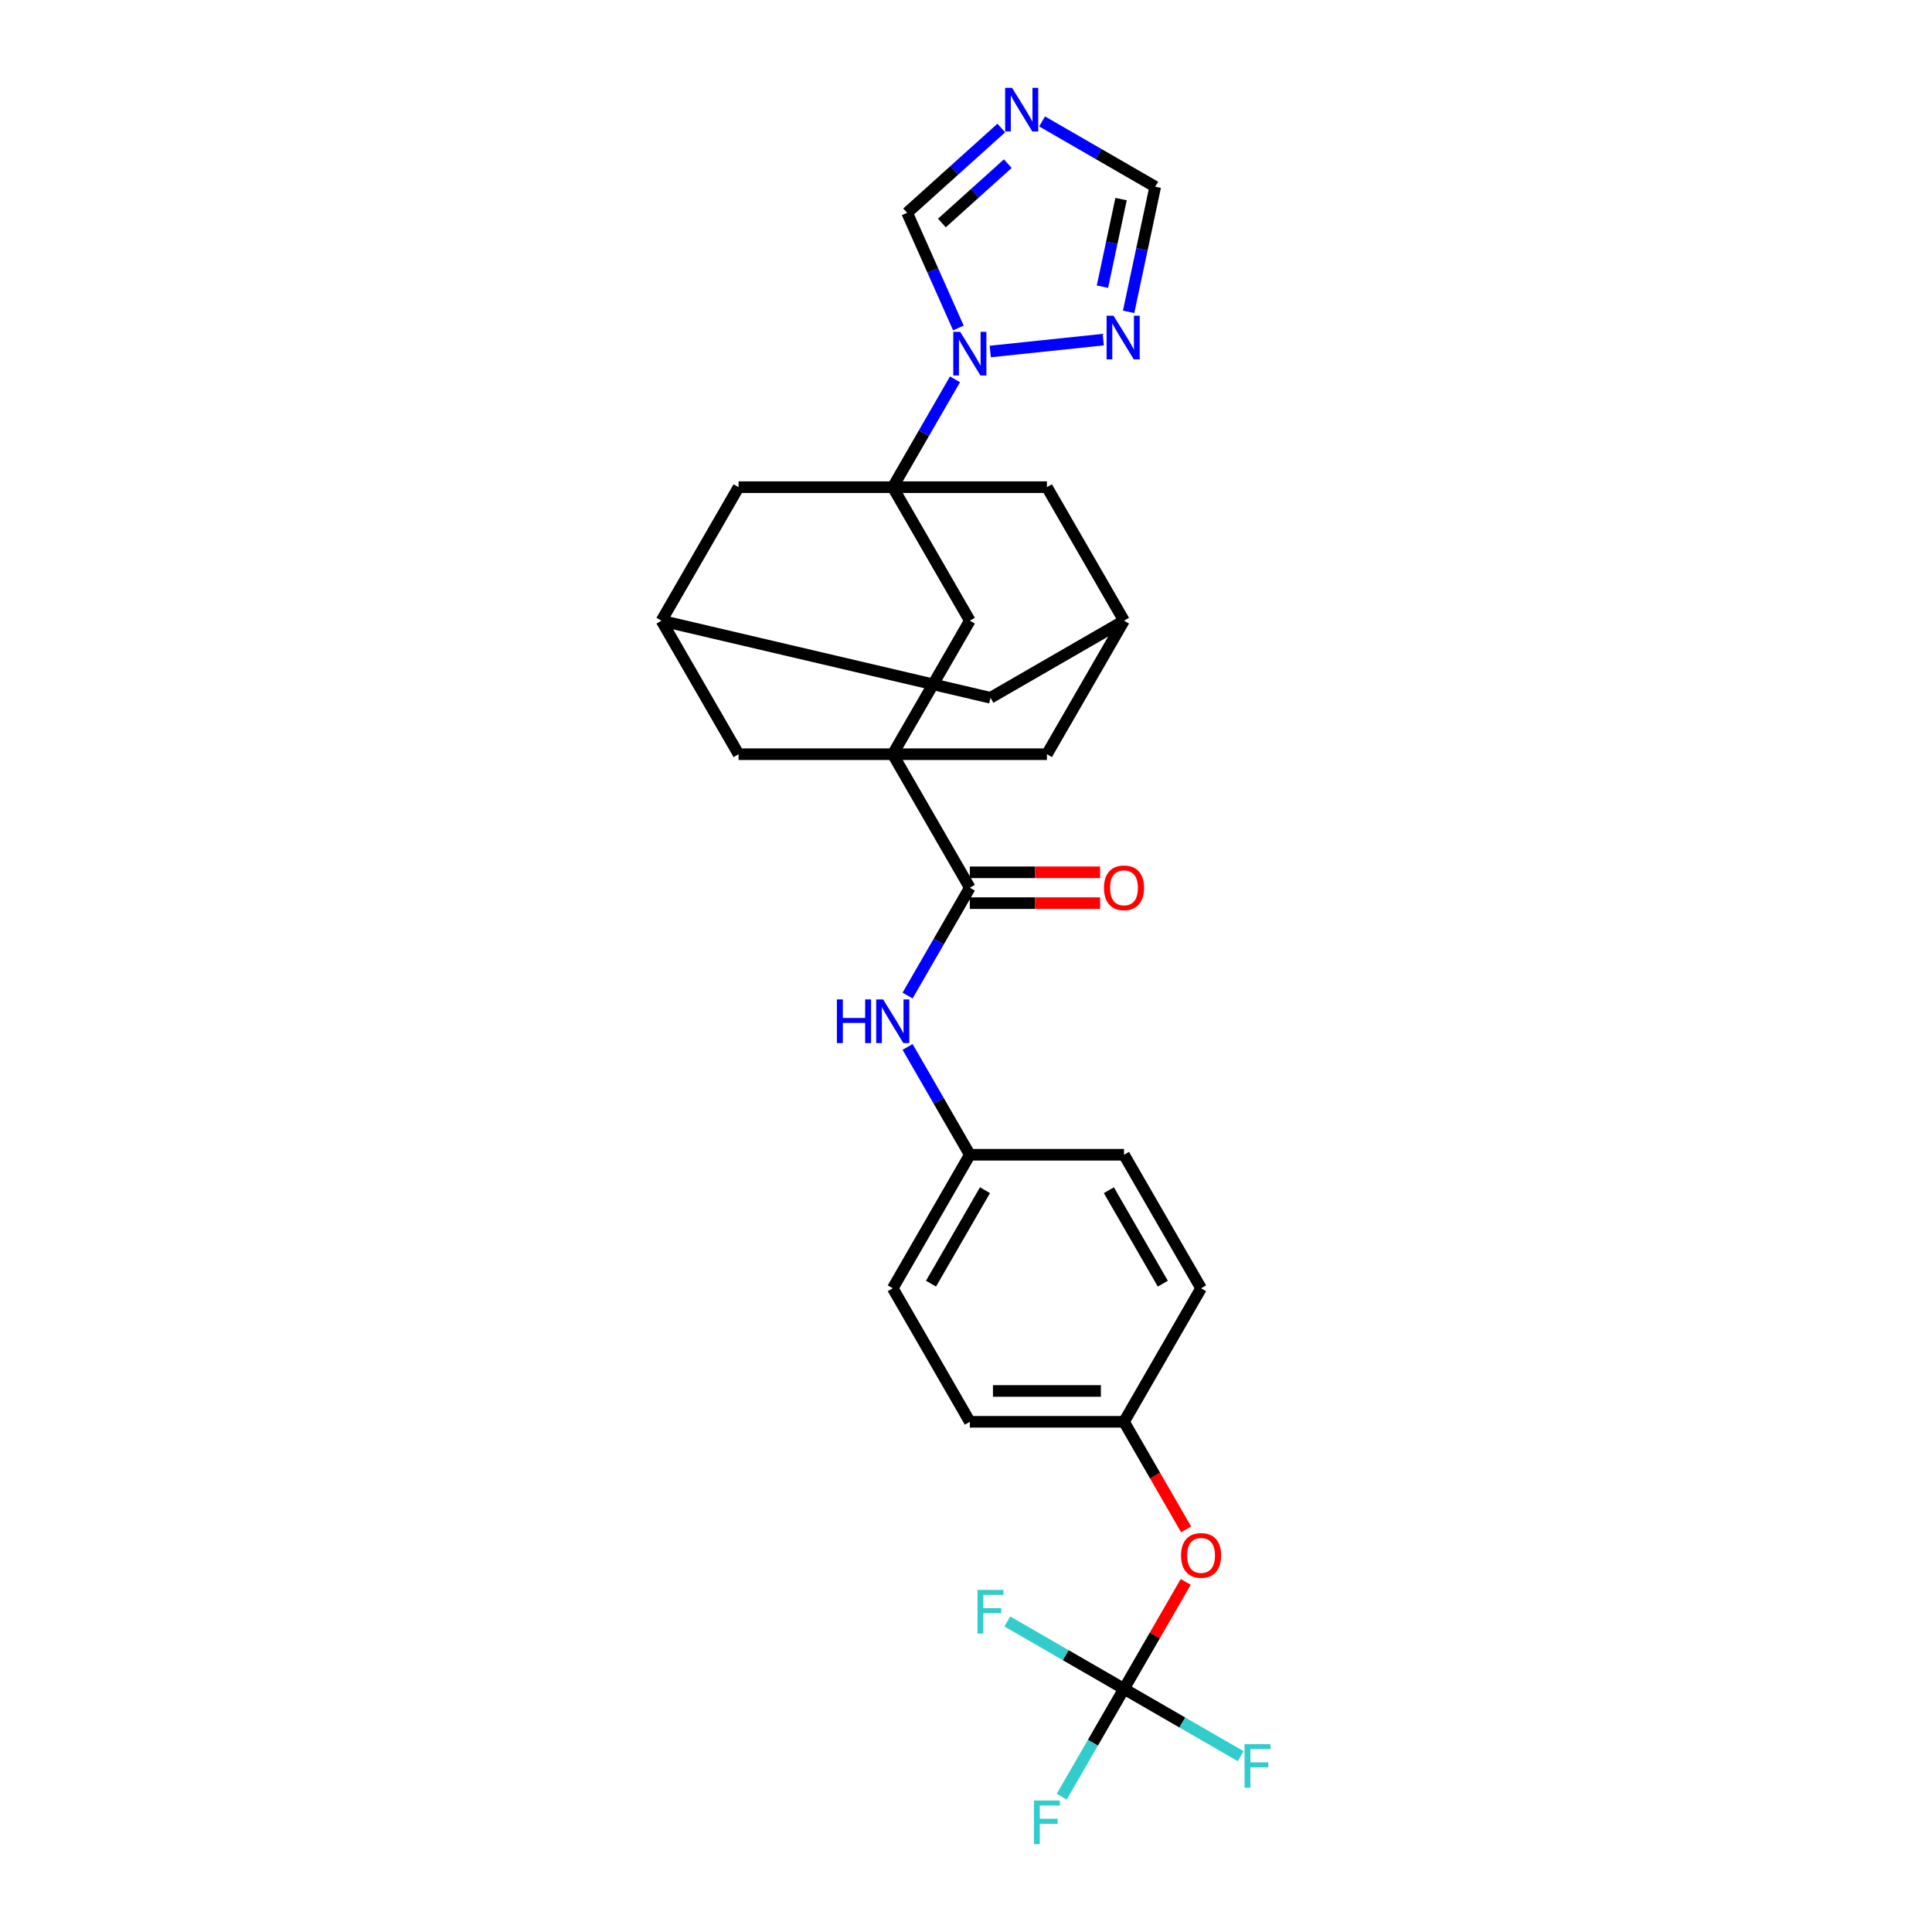<?xml version='1.0' encoding='iso-8859-1'?>
<svg version='1.1' baseProfile='full'
              xmlns='http://www.w3.org/2000/svg'
                      xmlns:rdkit='http://www.rdkit.org/xml'
                      xmlns:xlink='http://www.w3.org/1999/xlink'
                  xml:space='preserve'
width='1000px' height='1000px' viewBox='0 0 1000 1000'>
<!-- END OF HEADER -->
<rect style='opacity:1.0;fill:#FFFFFF;stroke:none' width='1000' height='1000' x='0' y='0'> </rect>
<path class='bond-1' d='M 462.086,252.16 L 478.198,224.253' style='fill:none;fill-rule:evenodd;stroke:#000000;stroke-width:6px;stroke-linecap:butt;stroke-linejoin:miter;stroke-opacity:1' />
<path class='bond-1' d='M 478.198,224.253 L 494.31,196.346' style='fill:none;fill-rule:evenodd;stroke:#0000FF;stroke-width:6px;stroke-linecap:butt;stroke-linejoin:miter;stroke-opacity:1' />
<path class='bond-4' d='M 462.086,252.16 L 501.986,321.268' style='fill:none;fill-rule:evenodd;stroke:#000000;stroke-width:6px;stroke-linecap:butt;stroke-linejoin:miter;stroke-opacity:1' />
<path class='bond-10' d='M 462.086,252.16 L 382.286,252.16' style='fill:none;fill-rule:evenodd;stroke:#000000;stroke-width:6px;stroke-linecap:butt;stroke-linejoin:miter;stroke-opacity:1' />
<path class='bond-11' d='M 462.086,252.16 L 541.886,252.16' style='fill:none;fill-rule:evenodd;stroke:#000000;stroke-width:6px;stroke-linecap:butt;stroke-linejoin:miter;stroke-opacity:1' />
<path class='bond-0' d='M 462.086,390.377 L 501.986,321.268' style='fill:none;fill-rule:evenodd;stroke:#000000;stroke-width:6px;stroke-linecap:butt;stroke-linejoin:miter;stroke-opacity:1' />
<path class='bond-2' d='M 462.086,390.377 L 501.986,459.486' style='fill:none;fill-rule:evenodd;stroke:#000000;stroke-width:6px;stroke-linecap:butt;stroke-linejoin:miter;stroke-opacity:1' />
<path class='bond-29' d='M 462.086,390.377 L 541.886,390.377' style='fill:none;fill-rule:evenodd;stroke:#000000;stroke-width:6px;stroke-linecap:butt;stroke-linejoin:miter;stroke-opacity:1' />
<path class='bond-30' d='M 462.086,390.377 L 382.286,390.377' style='fill:none;fill-rule:evenodd;stroke:#000000;stroke-width:6px;stroke-linecap:butt;stroke-linejoin:miter;stroke-opacity:1' />
<path class='bond-5' d='M 512.551,181.941 L 571.049,175.793' style='fill:none;fill-rule:evenodd;stroke:#0000FF;stroke-width:6px;stroke-linecap:butt;stroke-linejoin:miter;stroke-opacity:1' />
<path class='bond-7' d='M 496.067,169.757 L 482.798,139.954' style='fill:none;fill-rule:evenodd;stroke:#0000FF;stroke-width:6px;stroke-linecap:butt;stroke-linejoin:miter;stroke-opacity:1' />
<path class='bond-7' d='M 482.798,139.954 L 469.529,110.151' style='fill:none;fill-rule:evenodd;stroke:#000000;stroke-width:6px;stroke-linecap:butt;stroke-linejoin:miter;stroke-opacity:1' />
<path class='bond-8' d='M 501.986,459.486 L 485.874,487.393' style='fill:none;fill-rule:evenodd;stroke:#000000;stroke-width:6px;stroke-linecap:butt;stroke-linejoin:miter;stroke-opacity:1' />
<path class='bond-8' d='M 485.874,487.393 L 469.762,515.3' style='fill:none;fill-rule:evenodd;stroke:#0000FF;stroke-width:6px;stroke-linecap:butt;stroke-linejoin:miter;stroke-opacity:1' />
<path class='bond-17' d='M 501.986,467.466 L 535.701,467.466' style='fill:none;fill-rule:evenodd;stroke:#000000;stroke-width:6px;stroke-linecap:butt;stroke-linejoin:miter;stroke-opacity:1' />
<path class='bond-17' d='M 535.701,467.466 L 569.417,467.466' style='fill:none;fill-rule:evenodd;stroke:#FF0000;stroke-width:6px;stroke-linecap:butt;stroke-linejoin:miter;stroke-opacity:1' />
<path class='bond-17' d='M 501.986,451.506 L 535.701,451.506' style='fill:none;fill-rule:evenodd;stroke:#000000;stroke-width:6px;stroke-linecap:butt;stroke-linejoin:miter;stroke-opacity:1' />
<path class='bond-17' d='M 535.701,451.506 L 569.417,451.506' style='fill:none;fill-rule:evenodd;stroke:#FF0000;stroke-width:6px;stroke-linecap:butt;stroke-linejoin:miter;stroke-opacity:1' />
<path class='bond-3' d='M 518.266,66.267 L 493.897,88.209' style='fill:none;fill-rule:evenodd;stroke:#0000FF;stroke-width:6px;stroke-linecap:butt;stroke-linejoin:miter;stroke-opacity:1' />
<path class='bond-3' d='M 493.897,88.209 L 469.529,110.151' style='fill:none;fill-rule:evenodd;stroke:#000000;stroke-width:6px;stroke-linecap:butt;stroke-linejoin:miter;stroke-opacity:1' />
<path class='bond-3' d='M 521.634,84.71 L 504.576,100.07' style='fill:none;fill-rule:evenodd;stroke:#0000FF;stroke-width:6px;stroke-linecap:butt;stroke-linejoin:miter;stroke-opacity:1' />
<path class='bond-3' d='M 504.576,100.07 L 487.518,115.429' style='fill:none;fill-rule:evenodd;stroke:#000000;stroke-width:6px;stroke-linecap:butt;stroke-linejoin:miter;stroke-opacity:1' />
<path class='bond-31' d='M 539.397,62.854 L 568.668,79.754' style='fill:none;fill-rule:evenodd;stroke:#0000FF;stroke-width:6px;stroke-linecap:butt;stroke-linejoin:miter;stroke-opacity:1' />
<path class='bond-31' d='M 568.668,79.754 L 597.94,96.654' style='fill:none;fill-rule:evenodd;stroke:#000000;stroke-width:6px;stroke-linecap:butt;stroke-linejoin:miter;stroke-opacity:1' />
<path class='bond-9' d='M 584.174,161.415 L 591.057,129.035' style='fill:none;fill-rule:evenodd;stroke:#0000FF;stroke-width:6px;stroke-linecap:butt;stroke-linejoin:miter;stroke-opacity:1' />
<path class='bond-9' d='M 591.057,129.035 L 597.94,96.654' style='fill:none;fill-rule:evenodd;stroke:#000000;stroke-width:6px;stroke-linecap:butt;stroke-linejoin:miter;stroke-opacity:1' />
<path class='bond-9' d='M 570.628,148.383 L 575.446,125.716' style='fill:none;fill-rule:evenodd;stroke:#0000FF;stroke-width:6px;stroke-linecap:butt;stroke-linejoin:miter;stroke-opacity:1' />
<path class='bond-9' d='M 575.446,125.716 L 580.264,103.05' style='fill:none;fill-rule:evenodd;stroke:#000000;stroke-width:6px;stroke-linecap:butt;stroke-linejoin:miter;stroke-opacity:1' />
<path class='bond-6' d='M 581.786,874.137 L 597.76,846.47' style='fill:none;fill-rule:evenodd;stroke:#000000;stroke-width:6px;stroke-linecap:butt;stroke-linejoin:miter;stroke-opacity:1' />
<path class='bond-6' d='M 597.76,846.47 L 613.733,818.802' style='fill:none;fill-rule:evenodd;stroke:#FF0000;stroke-width:6px;stroke-linecap:butt;stroke-linejoin:miter;stroke-opacity:1' />
<path class='bond-20' d='M 581.786,874.137 L 565.674,902.044' style='fill:none;fill-rule:evenodd;stroke:#000000;stroke-width:6px;stroke-linecap:butt;stroke-linejoin:miter;stroke-opacity:1' />
<path class='bond-20' d='M 565.674,902.044 L 549.562,929.951' style='fill:none;fill-rule:evenodd;stroke:#33CCCC;stroke-width:6px;stroke-linecap:butt;stroke-linejoin:miter;stroke-opacity:1' />
<path class='bond-21' d='M 581.786,874.137 L 611.983,891.572' style='fill:none;fill-rule:evenodd;stroke:#000000;stroke-width:6px;stroke-linecap:butt;stroke-linejoin:miter;stroke-opacity:1' />
<path class='bond-21' d='M 611.983,891.572 L 642.18,909.006' style='fill:none;fill-rule:evenodd;stroke:#33CCCC;stroke-width:6px;stroke-linecap:butt;stroke-linejoin:miter;stroke-opacity:1' />
<path class='bond-22' d='M 581.786,874.137 L 551.588,856.703' style='fill:none;fill-rule:evenodd;stroke:#000000;stroke-width:6px;stroke-linecap:butt;stroke-linejoin:miter;stroke-opacity:1' />
<path class='bond-22' d='M 551.588,856.703 L 521.391,839.268' style='fill:none;fill-rule:evenodd;stroke:#33CCCC;stroke-width:6px;stroke-linecap:butt;stroke-linejoin:miter;stroke-opacity:1' />
<path class='bond-19' d='M 469.762,541.889 L 485.874,569.796' style='fill:none;fill-rule:evenodd;stroke:#0000FF;stroke-width:6px;stroke-linecap:butt;stroke-linejoin:miter;stroke-opacity:1' />
<path class='bond-19' d='M 485.874,569.796 L 501.986,597.703' style='fill:none;fill-rule:evenodd;stroke:#000000;stroke-width:6px;stroke-linecap:butt;stroke-linejoin:miter;stroke-opacity:1' />
<path class='bond-14' d='M 382.286,252.16 L 342.387,321.268' style='fill:none;fill-rule:evenodd;stroke:#000000;stroke-width:6px;stroke-linecap:butt;stroke-linejoin:miter;stroke-opacity:1' />
<path class='bond-15' d='M 541.886,252.16 L 581.786,321.268' style='fill:none;fill-rule:evenodd;stroke:#000000;stroke-width:6px;stroke-linecap:butt;stroke-linejoin:miter;stroke-opacity:1' />
<path class='bond-12' d='M 541.886,390.377 L 581.786,321.268' style='fill:none;fill-rule:evenodd;stroke:#000000;stroke-width:6px;stroke-linecap:butt;stroke-linejoin:miter;stroke-opacity:1' />
<path class='bond-13' d='M 382.286,390.377 L 342.387,321.268' style='fill:none;fill-rule:evenodd;stroke:#000000;stroke-width:6px;stroke-linecap:butt;stroke-linejoin:miter;stroke-opacity:1' />
<path class='bond-28' d='M 342.387,321.268 L 512.677,361.168' style='fill:none;fill-rule:evenodd;stroke:#000000;stroke-width:6px;stroke-linecap:butt;stroke-linejoin:miter;stroke-opacity:1' />
<path class='bond-18' d='M 581.786,321.268 L 512.677,361.168' style='fill:none;fill-rule:evenodd;stroke:#000000;stroke-width:6px;stroke-linecap:butt;stroke-linejoin:miter;stroke-opacity:1' />
<path class='bond-16' d='M 613.936,791.606 L 597.861,763.763' style='fill:none;fill-rule:evenodd;stroke:#FF0000;stroke-width:6px;stroke-linecap:butt;stroke-linejoin:miter;stroke-opacity:1' />
<path class='bond-16' d='M 597.861,763.763 L 581.786,735.92' style='fill:none;fill-rule:evenodd;stroke:#000000;stroke-width:6px;stroke-linecap:butt;stroke-linejoin:miter;stroke-opacity:1' />
<path class='bond-24' d='M 501.986,597.703 L 581.786,597.703' style='fill:none;fill-rule:evenodd;stroke:#000000;stroke-width:6px;stroke-linecap:butt;stroke-linejoin:miter;stroke-opacity:1' />
<path class='bond-25' d='M 501.986,597.703 L 462.086,666.811' style='fill:none;fill-rule:evenodd;stroke:#000000;stroke-width:6px;stroke-linecap:butt;stroke-linejoin:miter;stroke-opacity:1' />
<path class='bond-25' d='M 509.823,616.049 L 481.893,664.425' style='fill:none;fill-rule:evenodd;stroke:#000000;stroke-width:6px;stroke-linecap:butt;stroke-linejoin:miter;stroke-opacity:1' />
<path class='bond-23' d='M 581.786,735.92 L 501.986,735.92' style='fill:none;fill-rule:evenodd;stroke:#000000;stroke-width:6px;stroke-linecap:butt;stroke-linejoin:miter;stroke-opacity:1' />
<path class='bond-23' d='M 569.816,719.96 L 513.956,719.96' style='fill:none;fill-rule:evenodd;stroke:#000000;stroke-width:6px;stroke-linecap:butt;stroke-linejoin:miter;stroke-opacity:1' />
<path class='bond-32' d='M 581.786,735.92 L 621.686,666.811' style='fill:none;fill-rule:evenodd;stroke:#000000;stroke-width:6px;stroke-linecap:butt;stroke-linejoin:miter;stroke-opacity:1' />
<path class='bond-27' d='M 581.786,597.703 L 621.686,666.811' style='fill:none;fill-rule:evenodd;stroke:#000000;stroke-width:6px;stroke-linecap:butt;stroke-linejoin:miter;stroke-opacity:1' />
<path class='bond-27' d='M 573.949,616.049 L 601.879,664.425' style='fill:none;fill-rule:evenodd;stroke:#000000;stroke-width:6px;stroke-linecap:butt;stroke-linejoin:miter;stroke-opacity:1' />
<path class='bond-26' d='M 462.086,666.811 L 501.986,735.92' style='fill:none;fill-rule:evenodd;stroke:#000000;stroke-width:6px;stroke-linecap:butt;stroke-linejoin:miter;stroke-opacity:1' />
<path  class='atom-2' d='M 496.991 171.752
L 504.396 183.722
Q 505.13 184.903, 506.311 187.041
Q 507.492 189.18, 507.556 189.308
L 507.556 171.752
L 510.556 171.752
L 510.556 194.351
L 507.46 194.351
L 499.512 181.264
Q 498.587 179.732, 497.597 177.976
Q 496.639 176.22, 496.352 175.678
L 496.352 194.351
L 493.416 194.351
L 493.416 171.752
L 496.991 171.752
' fill='#0000FF'/>
<path  class='atom-4' d='M 523.836 45.455
L 531.241 57.425
Q 531.975 58.605, 533.156 60.744
Q 534.337 62.883, 534.401 63.011
L 534.401 45.455
L 537.402 45.455
L 537.402 68.054
L 534.306 68.054
L 526.357 54.967
Q 525.432 53.434, 524.442 51.679
Q 523.485 49.923, 523.197 49.381
L 523.197 68.054
L 520.261 68.054
L 520.261 45.455
L 523.836 45.455
' fill='#0000FF'/>
<path  class='atom-6' d='M 576.353 163.41
L 583.759 175.38
Q 584.493 176.561, 585.674 178.7
Q 586.855 180.839, 586.919 180.966
L 586.919 163.41
L 589.919 163.41
L 589.919 186.01
L 586.823 186.01
L 578.875 172.922
Q 577.949 171.39, 576.96 169.635
Q 576.002 167.879, 575.715 167.336
L 575.715 186.01
L 572.778 186.01
L 572.778 163.41
L 576.353 163.41
' fill='#0000FF'/>
<path  class='atom-9' d='M 433.183 517.295
L 436.247 517.295
L 436.247 526.903
L 447.802 526.903
L 447.802 517.295
L 450.866 517.295
L 450.866 539.894
L 447.802 539.894
L 447.802 529.456
L 436.247 529.456
L 436.247 539.894
L 433.183 539.894
L 433.183 517.295
' fill='#0000FF'/>
<path  class='atom-9' d='M 457.091 517.295
L 464.496 529.265
Q 465.23 530.446, 466.411 532.584
Q 467.592 534.723, 467.656 534.851
L 467.656 517.295
L 470.657 517.295
L 470.657 539.894
L 467.56 539.894
L 459.612 526.807
Q 458.687 525.275, 457.697 523.519
Q 456.74 521.763, 456.452 521.221
L 456.452 539.894
L 453.516 539.894
L 453.516 517.295
L 457.091 517.295
' fill='#0000FF'/>
<path  class='atom-17' d='M 611.312 805.092
Q 611.312 799.666, 613.993 796.634
Q 616.674 793.601, 621.686 793.601
Q 626.697 793.601, 629.378 796.634
Q 632.06 799.666, 632.06 805.092
Q 632.06 810.583, 629.346 813.711
Q 626.633 816.807, 621.686 816.807
Q 616.706 816.807, 613.993 813.711
Q 611.312 810.615, 611.312 805.092
M 621.686 814.253
Q 625.133 814.253, 626.984 811.955
Q 628.868 809.625, 628.868 805.092
Q 628.868 800.656, 626.984 798.421
Q 625.133 796.155, 621.686 796.155
Q 618.238 796.155, 616.355 798.389
Q 614.504 800.624, 614.504 805.092
Q 614.504 809.657, 616.355 811.955
Q 618.238 814.253, 621.686 814.253
' fill='#FF0000'/>
<path  class='atom-18' d='M 571.412 459.55
Q 571.412 454.123, 574.093 451.091
Q 576.774 448.058, 581.786 448.058
Q 586.797 448.058, 589.478 451.091
Q 592.16 454.123, 592.16 459.55
Q 592.16 465.04, 589.447 468.168
Q 586.733 471.264, 581.786 471.264
Q 576.806 471.264, 574.093 468.168
Q 571.412 465.072, 571.412 459.55
M 581.786 468.711
Q 585.233 468.711, 587.084 466.412
Q 588.968 464.082, 588.968 459.55
Q 588.968 455.113, 587.084 452.878
Q 585.233 450.612, 581.786 450.612
Q 578.338 450.612, 576.455 452.846
Q 574.604 455.081, 574.604 459.55
Q 574.604 464.114, 576.455 466.412
Q 578.338 468.711, 581.786 468.711
' fill='#FF0000'/>
<path  class='atom-21' d='M 535.167 931.946
L 548.605 931.946
L 548.605 934.532
L 538.199 934.532
L 538.199 941.394
L 547.456 941.394
L 547.456 944.012
L 538.199 944.012
L 538.199 954.545
L 535.167 954.545
L 535.167 931.946
' fill='#33CCCC'/>
<path  class='atom-22' d='M 644.175 902.737
L 657.613 902.737
L 657.613 905.323
L 647.208 905.323
L 647.208 912.186
L 656.464 912.186
L 656.464 914.803
L 647.208 914.803
L 647.208 925.337
L 644.175 925.337
L 644.175 902.737
' fill='#33CCCC'/>
<path  class='atom-23' d='M 505.958 822.938
L 519.396 822.938
L 519.396 825.523
L 508.99 825.523
L 508.99 832.386
L 518.247 832.386
L 518.247 835.003
L 508.99 835.003
L 508.99 845.537
L 505.958 845.537
L 505.958 822.938
' fill='#33CCCC'/>
</svg>
